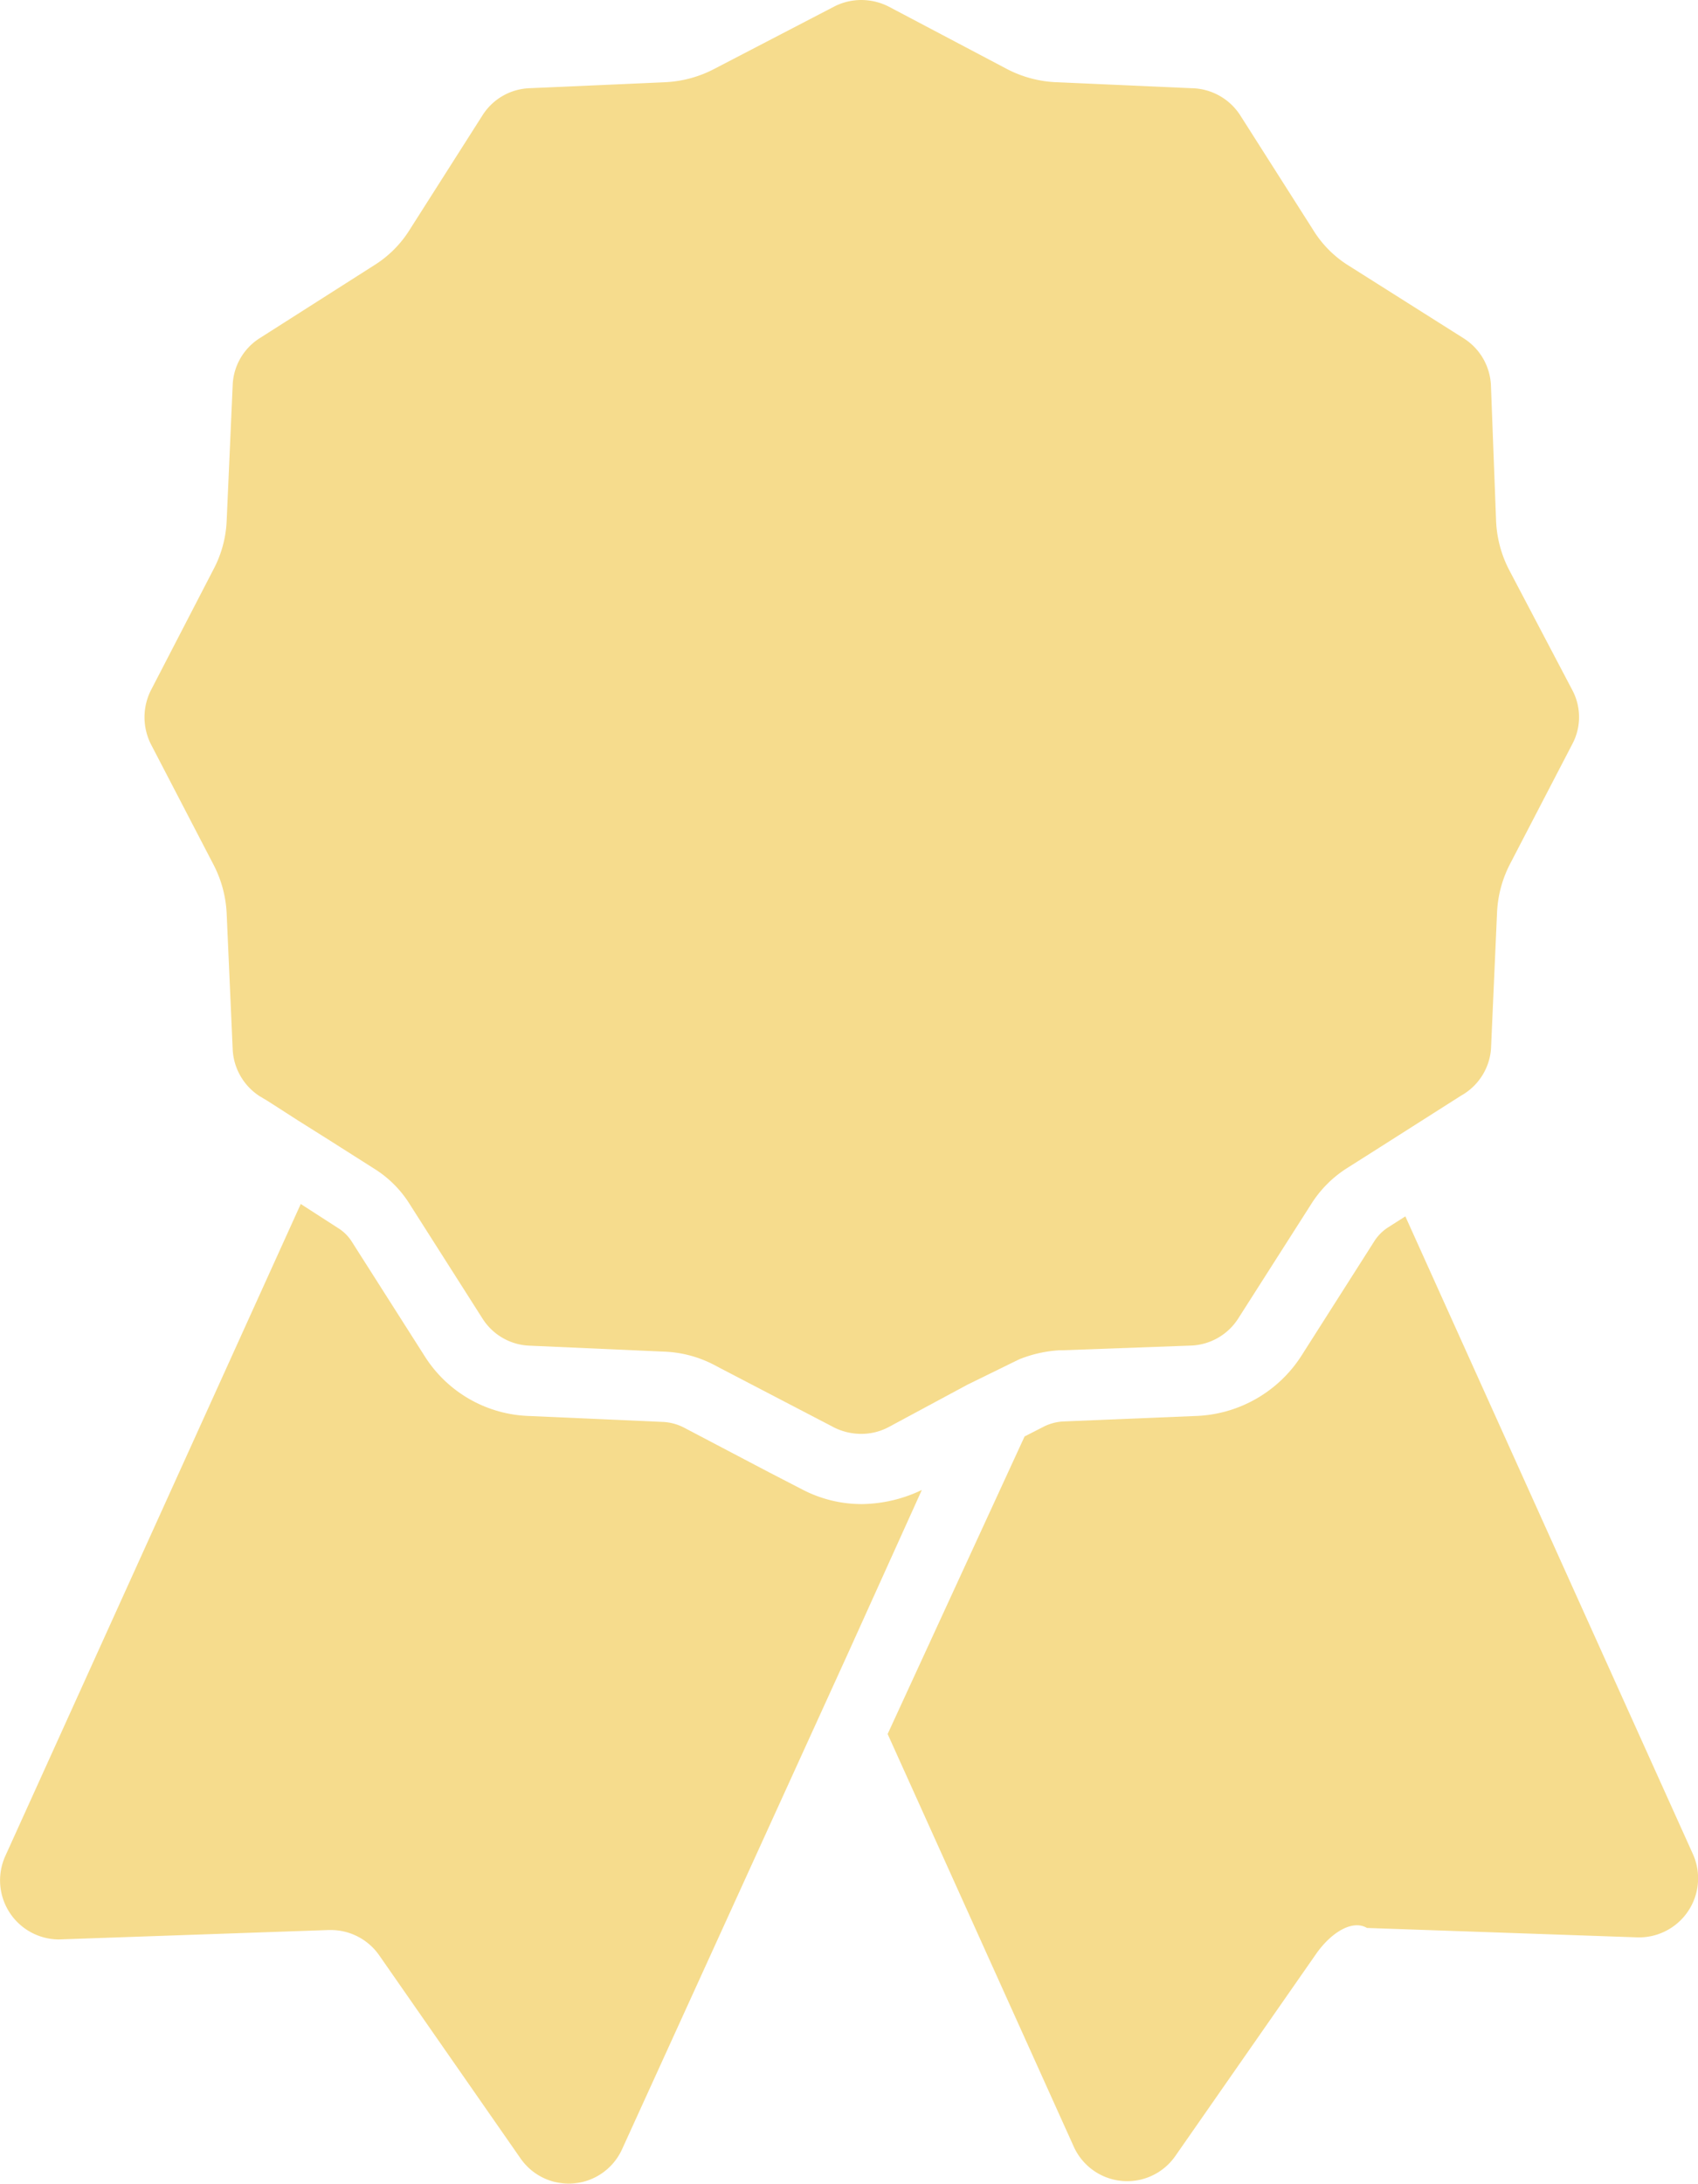 <?xml version="1.0" encoding="UTF-8"?> <svg xmlns="http://www.w3.org/2000/svg" xmlns:xlink="http://www.w3.org/1999/xlink" id="Group_91" data-name="Group 91" width="77.795" height="100" viewBox="0 0 77.795 100"><defs><clipPath id="clip-path"><rect id="Rectangle_110" data-name="Rectangle 110" width="77.795" height="100" fill="#f6dc8d"></rect></clipPath></defs><g id="Group_90" data-name="Group 90" clip-path="url(#clip-path)"><path id="Path_68" data-name="Path 68" d="M254.159,315.666l-.8.51a2.1,2.1,0,0,0-.647.667l-3.333,5.235a6,6,0,0,1-4.725,2.725l-6.176.255a2.275,2.275,0,0,0-.882.235l-.882.451-6.274,13.627,8.529,18.9a2.686,2.686,0,0,0,4.647.431l6.49-9.313c.725-1,1.666-1.51,2.294-1.137l12.391.431a2.706,2.706,0,0,0,2.549-3.8Z" transform="translate(-189.772 -259.964)" fill="#f6dc8d"></path><path id="Path_69" data-name="Path 69" d="M39.487,326.188a5.881,5.881,0,0,1-2.725-.667l-1.549-.8-3.921-2.059a2.371,2.371,0,0,0-.882-.235l-6.2-.275a5.882,5.882,0,0,1-4.745-2.725l-3.333-5.235a1.963,1.963,0,0,0-.647-.647l-1.706-1.1L.234,342.324a2.706,2.706,0,0,0,2.451,3.8l12.372-.431h.1a2.706,2.706,0,0,1,2.216,1.157l6.47,9.294a2.686,2.686,0,0,0,4.666-.431l10.392-22.8,3.333-7.372a6.529,6.529,0,0,1-2.745.647" transform="translate(0 -257.31)" fill="#f6dc8d"></path><path id="Path_70" data-name="Path 70" d="M100.054,26.077a5.352,5.352,0,0,1-.588-2.255l-.235-6.176a2.686,2.686,0,0,0-1.255-2.157L92.7,12.156a5.019,5.019,0,0,1-1.627-1.647L87.741,5.274a2.706,2.706,0,0,0-2.235-1.235l-6.2-.274a5.374,5.374,0,0,1-2.255-.608L71.624.294A2.783,2.783,0,0,0,70.389,0a2.726,2.726,0,0,0-1.235.294L63.645,3.157a5.375,5.375,0,0,1-2.255.608l-6.2.274a2.667,2.667,0,0,0-2.157,1.235L49.7,10.509a5.076,5.076,0,0,1-1.647,1.647l-5.235,3.333a2.667,2.667,0,0,0-1.235,2.157l-.275,6.2a5.215,5.215,0,0,1-.608,2.235l-2.863,5.529a2.746,2.746,0,0,0,0,2.47L40.7,39.586a5.373,5.373,0,0,1,.608,2.255l.275,6.2a2.706,2.706,0,0,0,1.235,2.157l.392.235,1.373.882,1.373.863,2.1,1.333A5.08,5.08,0,0,1,49.7,55.153l3.333,5.235a2.666,2.666,0,0,0,2.157,1.235l6.2.275a5.375,5.375,0,0,1,2.255.608l.333.176,5.157,2.686a2.785,2.785,0,0,0,1.235.294,2.665,2.665,0,0,0,1.235-.294l3.647-1.961,1.961-.961.412-.2a5.879,5.879,0,0,1,1.823-.412h.137l5.921-.216a2.685,2.685,0,0,0,2.157-1.255L91,55.134a5.273,5.273,0,0,1,1.647-1.647l1.176-.745,4.039-2.568a2.686,2.686,0,0,0,1.372-2.137l.275-6.2a5.353,5.353,0,0,1,.588-2.255l2.863-5.509a2.627,2.627,0,0,0,0-2.47Z" transform="translate(-30.923 0)" fill="#f6dc8d"></path></g></svg> 